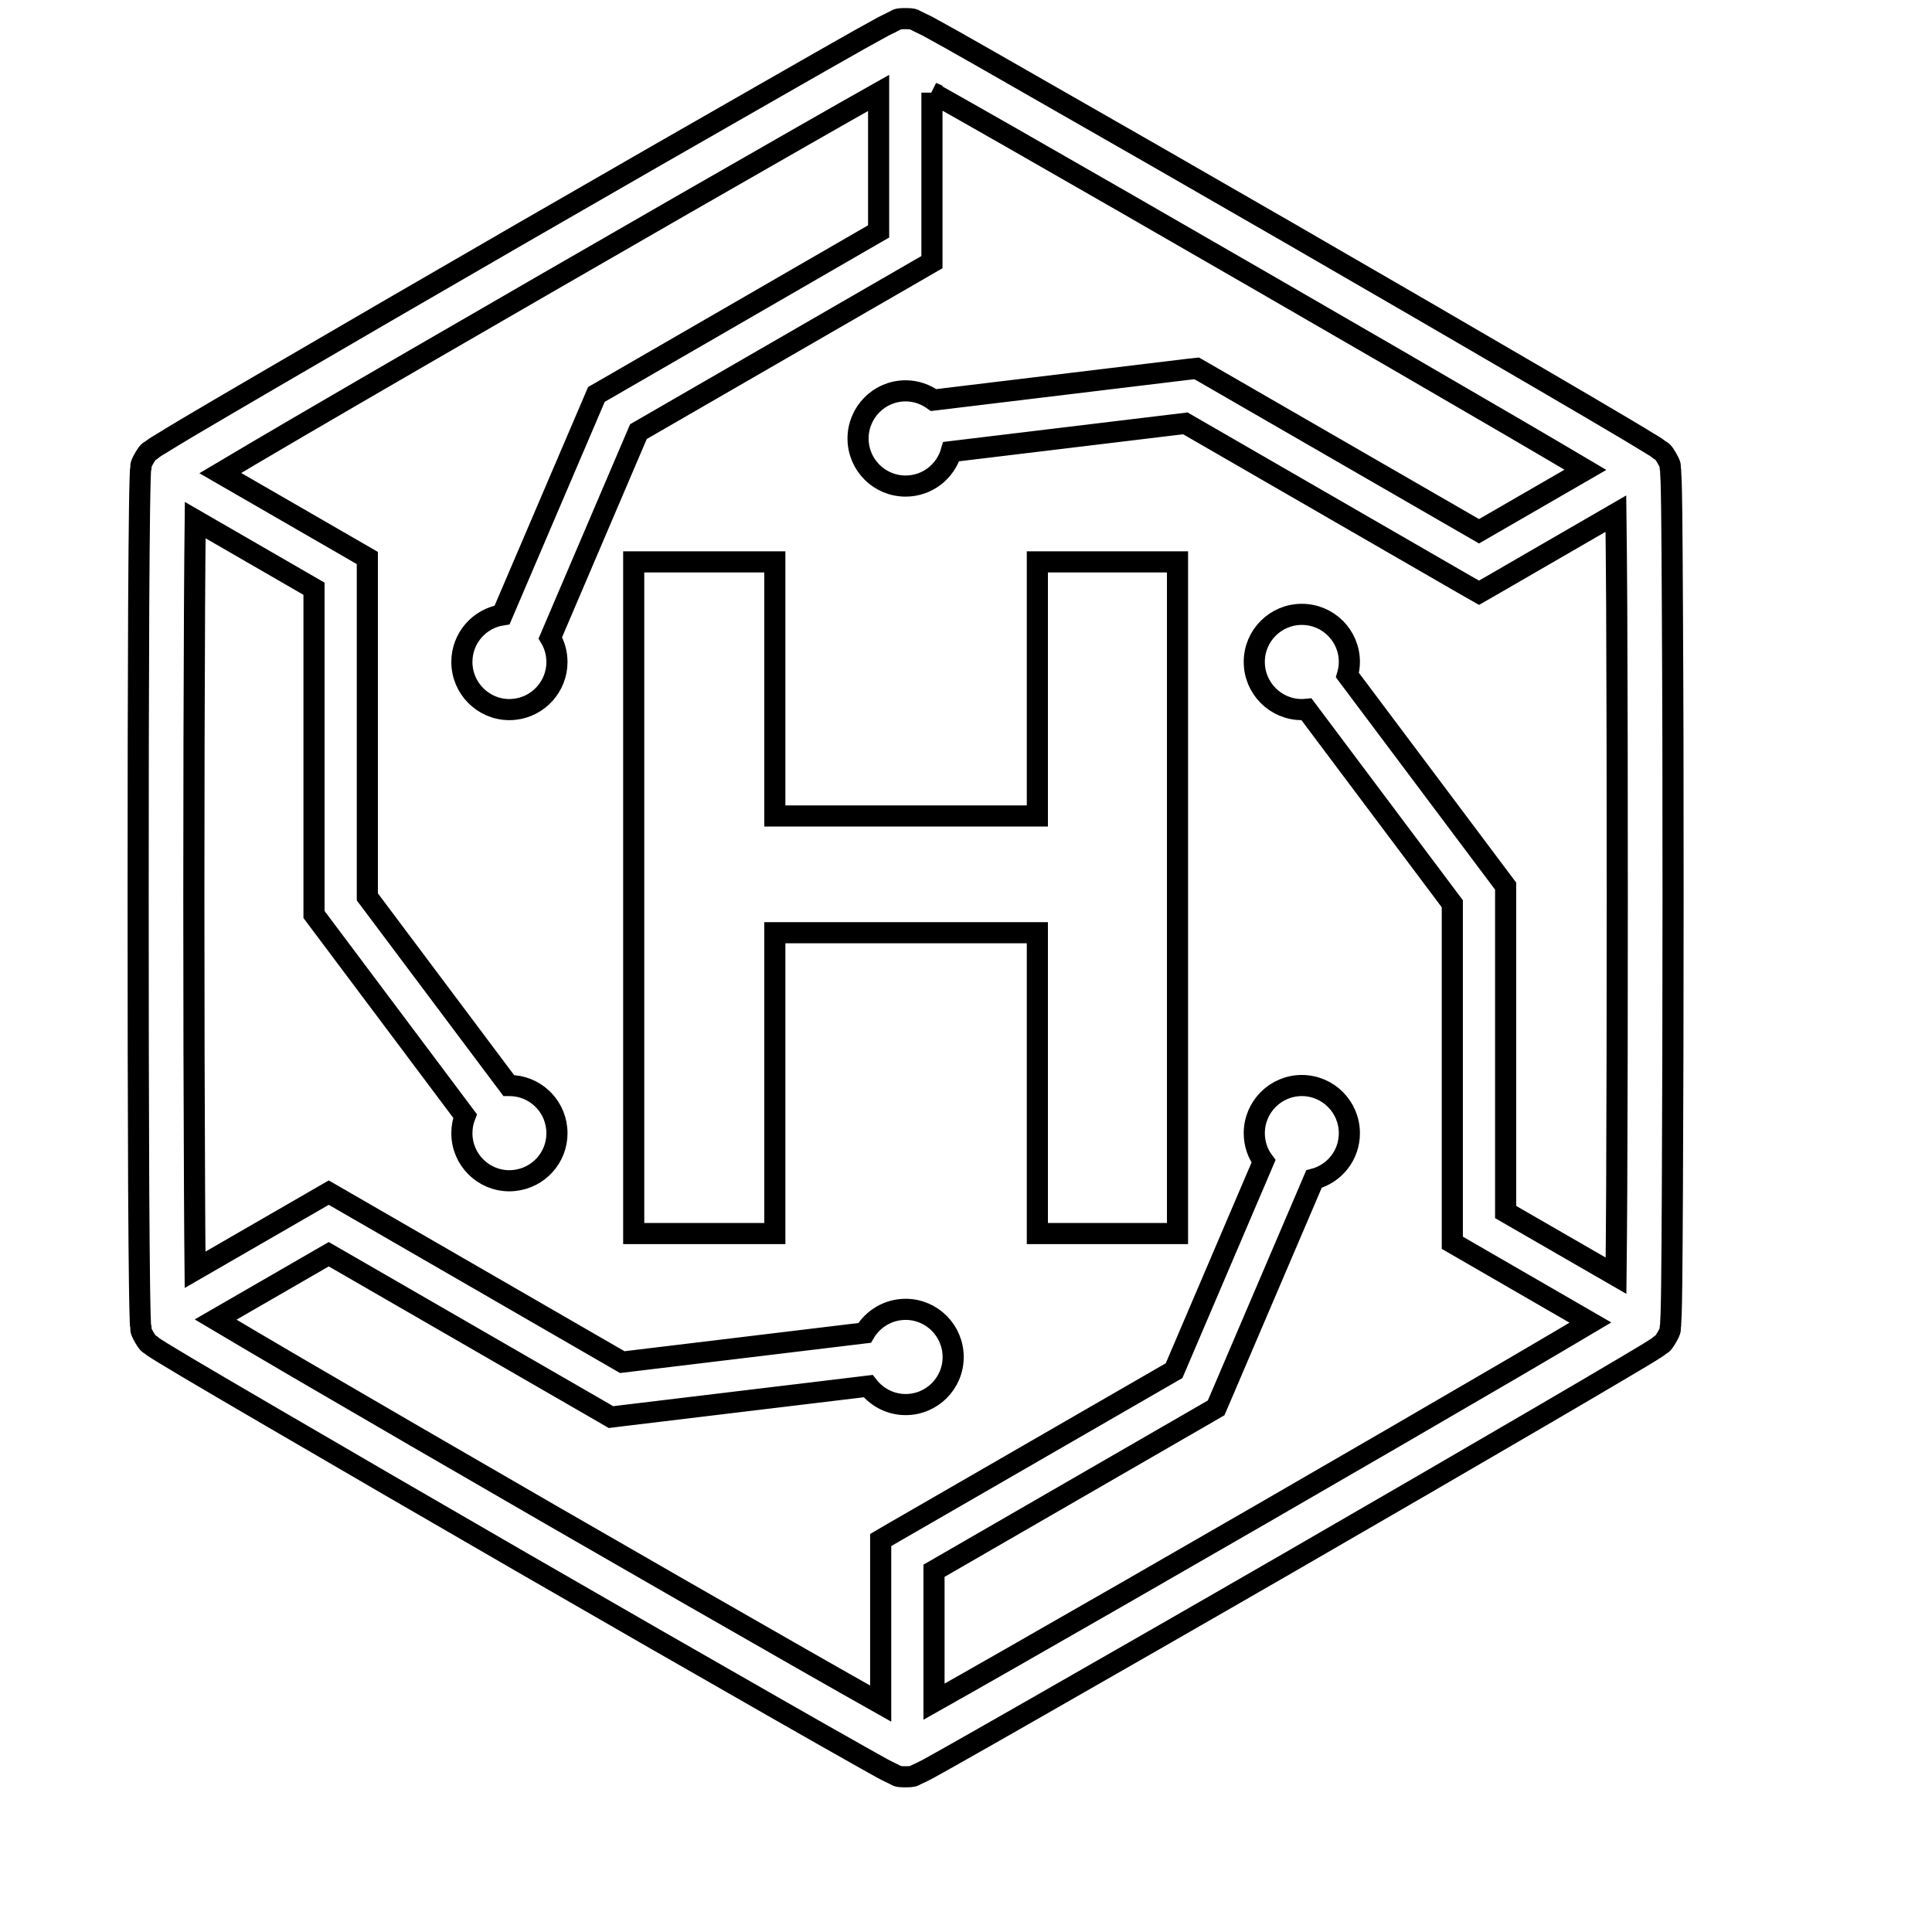 <?xml version="1.0" encoding="UTF-8"?>
<svg width="343pt" height="340pt" version="1.1" xmlns="http://www.w3.org/2000/svg">
<path d="m214.37 4.406c-2.281 0-2.107 0.322-2.381 0.424-0.274 0.102-0.419 0.2-0.555 0.261-0.27 0.122-0.451 0.24-0.685 0.359-0.468 0.238-1.03 0.469-1.729 0.848-1.398 0.758-3.332 1.828-5.774 3.197-4.884 2.738-11.738 6.676-19.932 11.352-16.387 9.352-38.084 21.802-59.763 34.318-21.679 12.516-43.339 25.096-59.632 34.612-8.146 4.758-14.989 8.753-19.801 11.613-2.406 1.43-4.289 2.594-5.644 3.425-0.677 0.416-1.224 0.725-1.664 1.011-0.22 0.143-0.411 0.284-0.652 0.457-0.121 0.086-0.199 0.172-0.424 0.359-0.225 0.186-0.458-0.149-1.599 1.827-1.141 1.976-0.701 1.963-0.75 2.251-0.049 0.288-0.116 0.44-0.13 0.587-0.029 0.295-0.019 0.521-0.033 0.783-0.028 0.524-0.044 1.13-0.065 1.925-0.043 1.589-0.095 3.823-0.13 6.622-0.071 5.598-0.149 13.499-0.196 22.933-0.094 18.868-0.13 43.897-0.13 68.93 0 25.033 0.036 50.062 0.13 68.93 0.047 9.434 0.125 17.335 0.196 22.933 0.035 2.799 0.088 5 0.13 6.59 0.021 0.795 0.037 1.434 0.065 1.957 0.014 0.262 0.004 0.488 0.033 0.783 0.015 0.148 0.082 0.299 0.13 0.587 0.049 0.288-0.39 0.275 0.75 2.251 1.141 1.976 1.373 1.64 1.599 1.827 0.225 0.186 0.303 0.305 0.424 0.391 0.241 0.173 0.433 0.281 0.652 0.424 0.44 0.286 0.986 0.628 1.664 1.044 1.355 0.832 3.237 1.962 5.644 3.393 4.813 2.86 11.655 6.856 19.801 11.613 16.293 9.515 37.953 22.095 59.632 34.612 21.679 12.516 43.376 24.966 59.763 34.318 8.194 4.676 15.048 8.582 19.932 11.32 2.442 1.369 4.376 2.472 5.774 3.23 0.699 0.379 1.261 0.643 1.729 0.881 0.234 0.119 0.415 0.204 0.685 0.326 0.135 0.061 0.281 0.159 0.555 0.261 0.274 0.102 0.1 0.424 2.381 0.424 0.57 0 0.965-0.034 1.272-0.065 0.921-0.095 0.871-0.282 1.077-0.359 0.274-0.102 0.419-0.2 0.555-0.261 0.27-0.122 0.484-0.207 0.718-0.326 0.467-0.238 1.03-0.502 1.729-0.881 1.398-0.758 3.332-1.861 5.774-3.23 4.883-2.738 11.706-6.644 19.899-11.32 8.194-4.676 17.738-10.138 27.924-15.985s21.032-12.075 31.871-18.333c21.679-12.516 43.339-25.096 59.632-34.612 8.146-4.758 14.956-8.753 19.769-11.613 2.406-1.43 4.321-2.561 5.676-3.393 0.677-0.416 1.224-0.758 1.664-1.044 0.22-0.143 0.379-0.251 0.62-0.424 0.121-0.086 0.231-0.205 0.457-0.391 0.225-0.186 0.425 0.149 1.566-1.827 1.141-1.976 0.734-1.963 0.783-2.251 0.049-0.288 0.083-0.439 0.098-0.587 0.029-0.295 0.019-0.521 0.033-0.783 0.028-0.524 0.076-1.163 0.098-1.957 0.043-1.589 0.095-3.791 0.13-6.59 0.071-5.598 0.116-13.499 0.163-22.933 0.094-18.868 0.163-43.897 0.163-68.93 0-12.516-8e-3 -25.014-0.033-36.765-0.025-11.75-0.084-22.731-0.13-32.165-0.047-9.434-0.092-17.335-0.163-22.933-0.035-2.799-0.088-5.033-0.13-6.622-0.022-0.795-0.07-1.401-0.098-1.925-0.014-0.262-6e-3 -0.488-0.033-0.783-0.014-0.148-0.049-0.299-0.098-0.587-0.049-0.288 0.358-0.275-0.783-2.251-1.141-1.976-1.341-1.64-1.566-1.827-0.225-0.186-0.336-0.272-0.457-0.359-0.241-0.173-0.4-0.314-0.62-0.457-0.44-0.286-0.986-0.595-1.664-1.011-1.355-0.832-3.27-1.995-5.676-3.425-4.813-2.861-11.622-6.856-19.769-11.613-16.293-9.515-37.954-22.095-59.632-34.612-21.679-12.516-43.408-24.966-59.796-34.318-8.194-4.676-15.016-8.615-19.899-11.352-2.442-1.369-4.376-2.439-5.774-3.197-0.699-0.379-1.262-0.61-1.729-0.848-0.234-0.119-0.447-0.236-0.718-0.359-0.135-0.061-0.28-0.159-0.555-0.261-0.069-0.025-0.107-0.053-0.163-0.098-0.168-0.133-0.475-0.326-2.186-0.326zm6.231 17.518c4.718 2.653 10.86 6.127 18.301 10.374 16.356 9.334 38.033 21.81 59.698 34.318 21.665 12.508 43.273 25.017 59.535 34.514 6.926 4.045 12.607 7.383 17.159 10.08l-25.184 14.549-65.015-37.515-1.827-1.044-2.088 0.228-60.187 7.275c-1.859-1.353-4.148-2.186-6.622-2.186-6.221 0-11.254 5.066-11.254 11.287 0 6.221 5.034 11.254 11.254 11.254 5.143 0 9.449-3.446 10.798-8.155l55.424-6.687 66.353 38.298 3.164 1.794 3.132-1.794 29.262-16.931c0.067 5.49 0.151 13.006 0.196 22.052 0.094 18.832 0.13 43.848 0.13 68.864 0 25.016-0.037 50.033-0.13 68.864-0.041 8.376-0.103 15.246-0.163 20.617l-26.13-15.071v-75.062-2.088l-1.272-1.696-36.177-48.247c0.287-0.994 0.457-2.045 0.457-3.132-6e-5 -6.221-5.034-11.254-11.254-11.254-6.221 0-11.254 5.034-11.254 11.254 0 6.221 5.034 11.287 11.254 11.287 0.378 0 0.741-0.029 1.109-0.065l34.514 46.029v76.596 3.654l3.164 1.827 29.523 17.061c-4.673 2.773-10.844 6.424-18.333 10.798-16.262 9.497-37.87 22.038-59.535 34.546-21.665 12.508-43.342 24.951-59.698 34.285-7.219 4.12-13.14 7.484-17.811 10.113v-30.991l64.982-37.515 1.794-1.044 0.848-1.957 22.313-52.195c4.833-1.268 8.384-5.633 8.384-10.863-6e-5 -6.221-5.034-11.287-11.254-11.287-6.221 4e-5 -11.254 5.066-11.254 11.287 0 2.507 0.801 4.784 2.186 6.655l-21.171 49.552-66.32 38.265-3.132 1.827v3.621 35.101c-4.749-2.669-11.025-6.231-18.627-10.569-16.356-9.335-38.066-21.777-59.73-34.285-21.665-12.508-43.273-25.049-59.535-34.546-8.068-4.712-14.789-8.692-19.54-11.515l26.782-15.463 65.015 37.515 1.794 1.044 2.088-0.261 58.784-7.079c2.062 2.639 5.265 4.371 8.873 4.371 6.221-4e-5 11.254-5.034 11.254-11.254 0-6.221-5.034-11.287-11.254-11.287-4.142 0-7.764 2.248-9.721 5.578l-57.349 6.916-66.32-38.298-3.164-1.827-3.164 1.827-28.479 16.441c-0.054-5.202-0.092-11.501-0.13-19.214-0.094-18.832-0.163-43.816-0.163-68.832 0-25.016 0.069-50.065 0.163-68.897 0.042-8.329 0.103-15.158 0.163-20.519l28.12 16.246v75.03 2.088l1.272 1.696 34.481 45.997c-0.49 1.264-0.75 2.641-0.75 4.078 0 6.221 5.034 11.254 11.254 11.254 0.389 0 0.763-0.027 1.142-0.065 5.68-0.577 10.113-5.357 10.113-11.189 0-0.389-0.027-0.796-0.065-1.174-0.577-5.681-5.357-10.113-11.189-10.113h-0.163l-33.47-44.659v-76.596-3.621l-3.164-1.827-31.643-18.268c4.681-2.778 10.894-6.461 18.431-10.863 16.262-9.497 37.87-22.006 59.535-34.514 21.665-12.508 43.375-24.984 59.73-34.318 7.377-4.21 13.432-7.662 18.138-10.308v32.785l-64.982 37.548-1.827 1.044-0.816 1.925-21.498 50.27c-5.399 0.833-9.525 5.492-9.525 11.124 0 6.221 5.034 11.287 11.254 11.287 0.389 0 0.763-0.027 1.142-0.065 5.68-0.577 10.113-5.39 10.113-11.222 0-0.261-0.015-0.493-0.033-0.75-0.123-1.801-0.664-3.49-1.533-4.958l20.845-48.802 66.32-38.298 3.164-1.827v-3.621-36.504zm-70.593 111.08v159h33.405v-71.213h62.144v71.213h33.176v-159h-33.176v60.154h-62.144v-60.154h-33.405z" color="#000000" fill="none" stroke="#000" stroke-width="5" style="block-progression:tb;text-indent:0;text-transform:none"/>
</svg>
